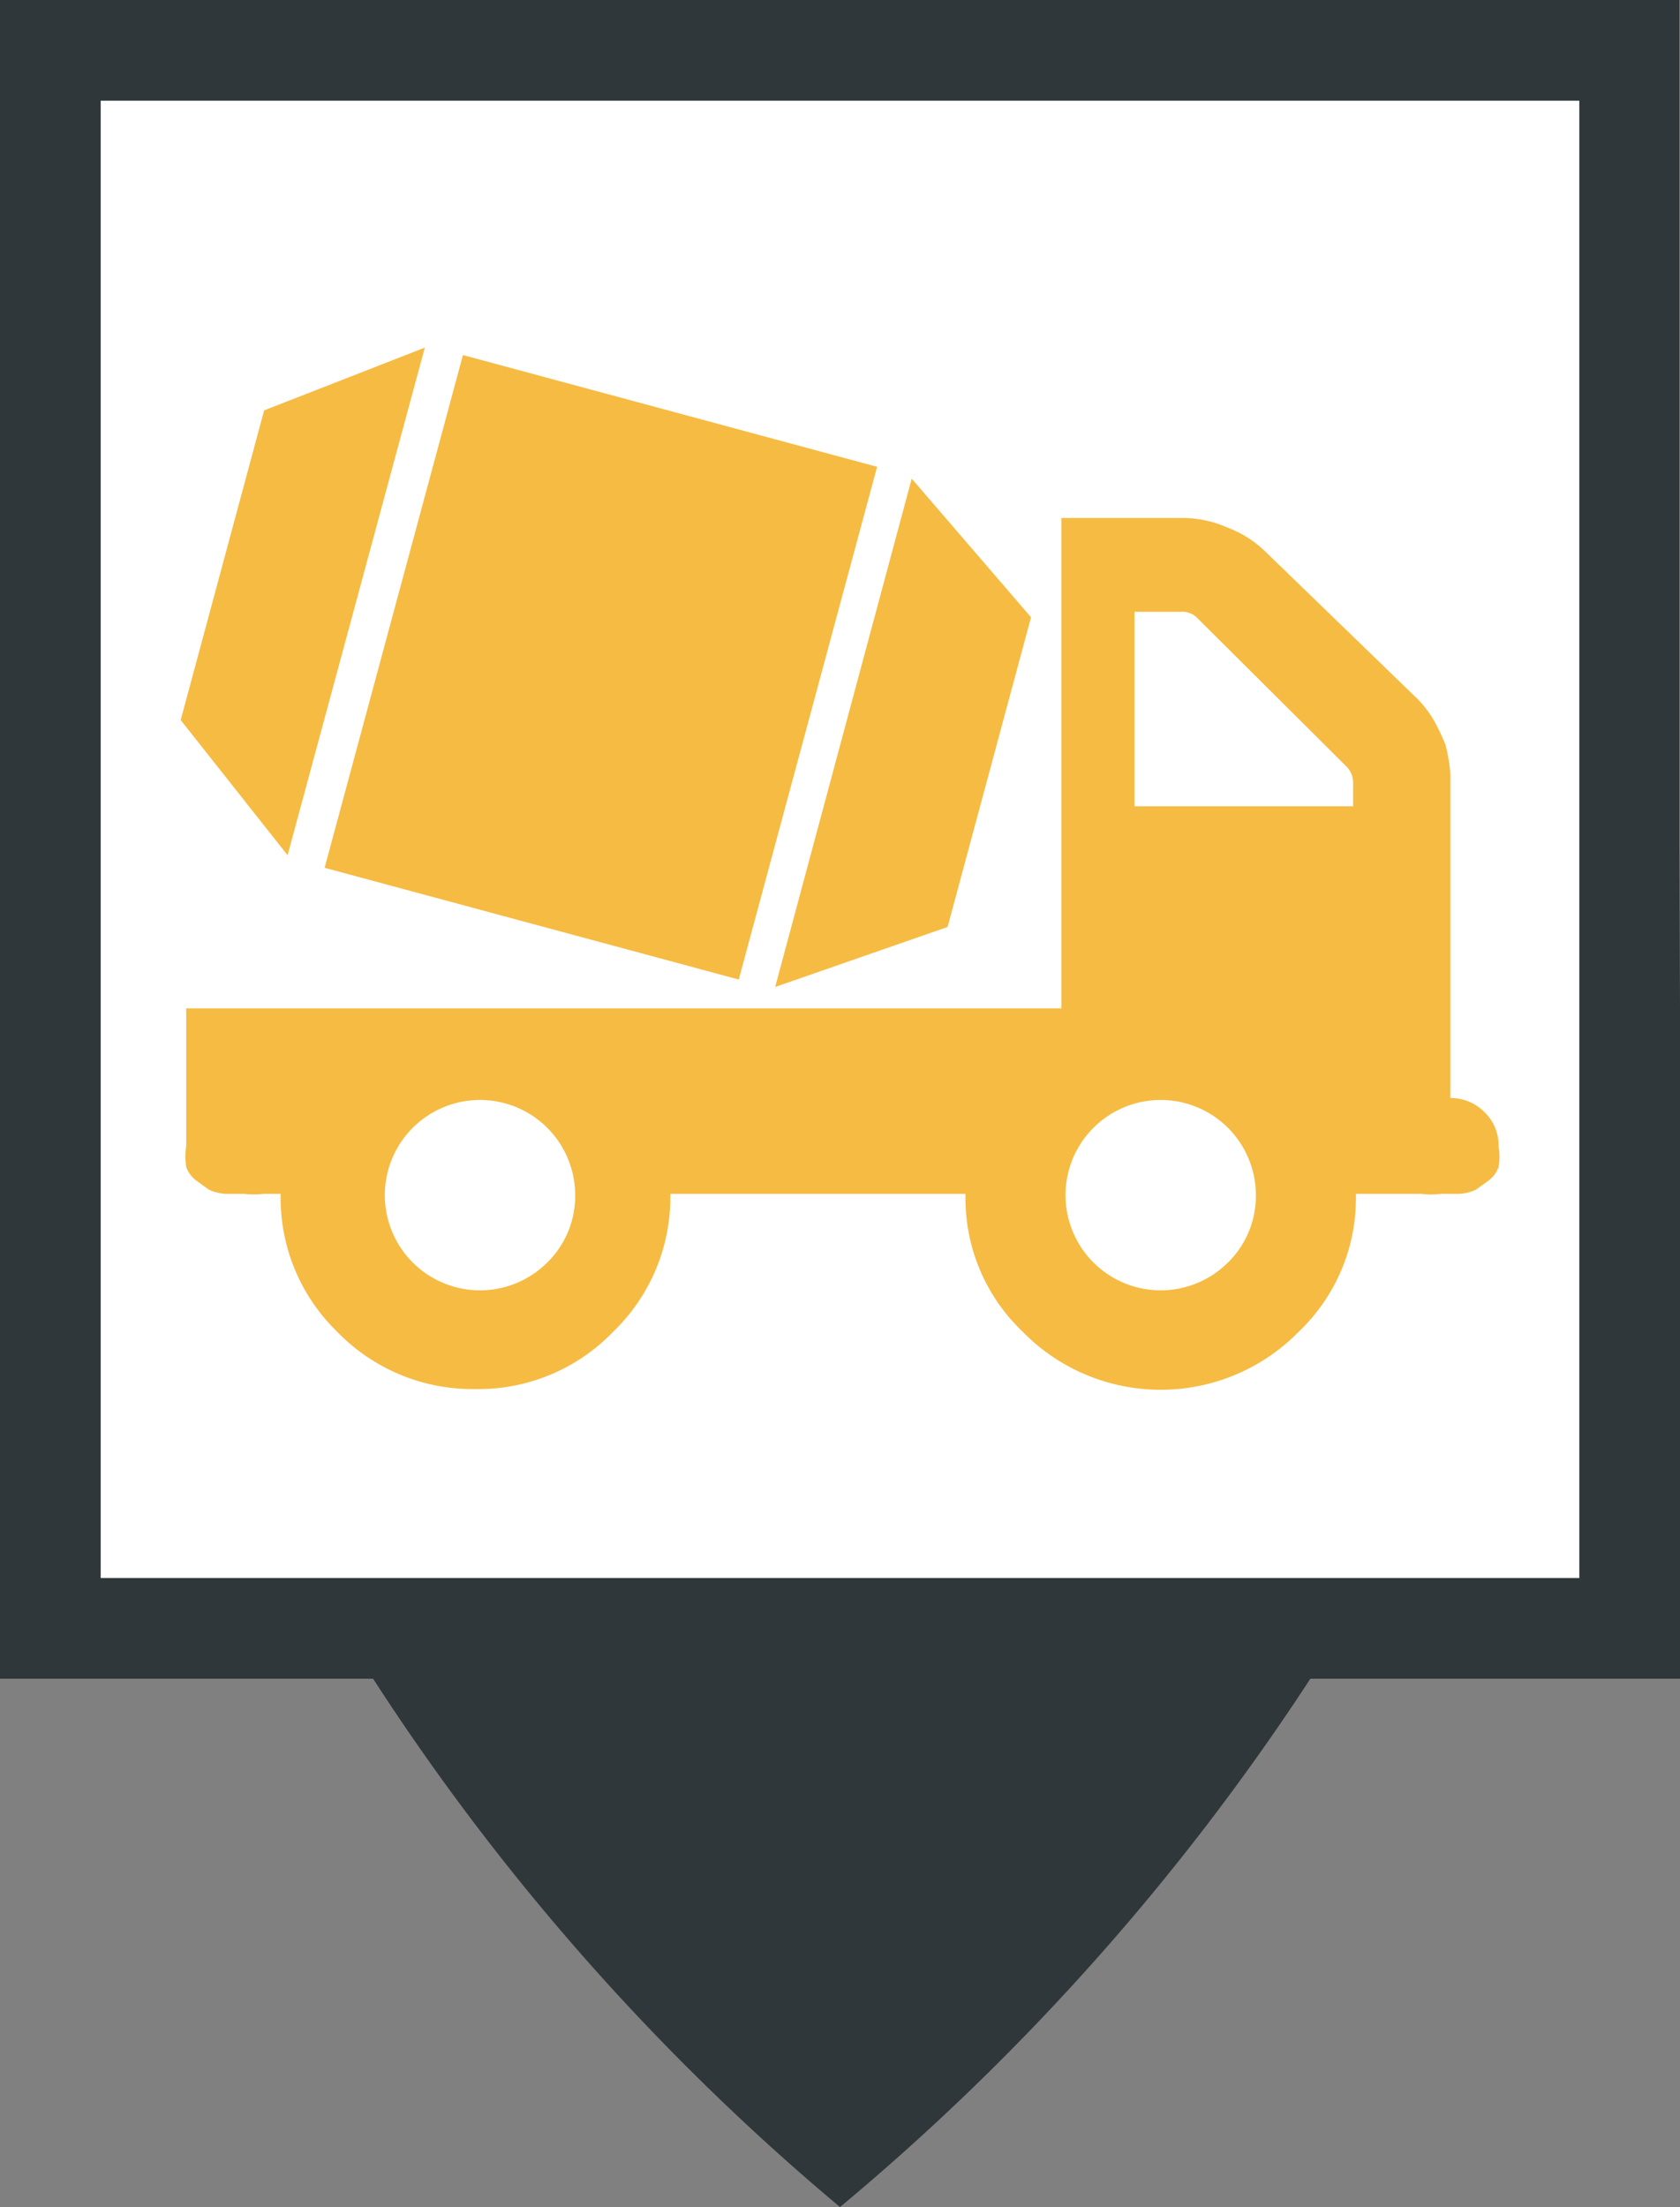 <svg xmlns="http://www.w3.org/2000/svg" viewBox="0 0 24.36 32"><rect x="0" y="0" width="24.36" height="32" fill="#808080" stroke="none"/><defs><style>.cls-1{fill:#2f373a;}.cls-2{fill:#fff;}.cls-3{fill:#f6bb42;}</style></defs><title>BetonneuseJ</title><g id="Calque_2" data-name="Calque 2"><g id="Calque_1-2" data-name="Calque 1"><path class="cls-1" d="M24.35,12.19h0V0H0V24.34H5.41A34.2,34.2,0,0,0,12.18,32,34.49,34.49,0,0,0,19,24.34h5.4Z"/><rect class="cls-2" x="1.46" y="1.46" width="21.44" height="21.42"/><polygon class="cls-3" points="4.17 12.4 2.62 10.44 3.83 5.95 6.16 5.04 4.17 12.4"/><rect class="cls-3" x="5.6" y="5.83" width="6.22" height="7.7" transform="translate(14.6 21.29) rotate(-164.9)"/><polygon class="cls-3" points="13.74 13.44 11.24 14.31 13.22 6.94 14.95 8.95 13.74 13.44"/><path class="cls-3" d="M21.53,16.13a.69.69,0,0,0-.5-.21V12.39c0-.06,0-.19,0-.38v-.42c0-.08,0-.21,0-.38a2.63,2.63,0,0,0-.07-.41,3.26,3.26,0,0,0-.16-.34,1.59,1.59,0,0,0-.25-.33L18.35,8a1.58,1.58,0,0,0-.55-.35,1.62,1.62,0,0,0-.65-.14H15.39V8.87h0v2.82h0v2.93H2.7v2a1,1,0,0,0,0,.3.43.43,0,0,0,.15.2l.18.13a.66.66,0,0,0,.26.06l.25,0a1.22,1.22,0,0,0,.28,0h.25a2.7,2.7,0,0,0,.82,2,2.73,2.73,0,0,0,2,.83,2.71,2.71,0,0,0,2-.83,2.71,2.71,0,0,0,.83-2H14a2.67,2.67,0,0,0,.83,2,2.8,2.8,0,0,0,4,0,2.67,2.67,0,0,0,.83-2h.95a1.2,1.2,0,0,0,.28,0l.25,0a.66.66,0,0,0,.26-.06l.18-.13a.43.43,0,0,0,.15-.2.94.94,0,0,0,0-.3A.67.67,0,0,0,21.53,16.13ZM7.92,18.32a1.38,1.38,0,1,1,.42-1A1.35,1.35,0,0,1,7.92,18.32Zm9.87,0a1.38,1.38,0,1,1,.42-1A1.35,1.35,0,0,1,17.79,18.32Zm1.83-6.63H16.45V8.87h.68a.3.3,0,0,1,.24.1l2.15,2.14a.33.33,0,0,1,.1.25Z"/></g></g></svg>